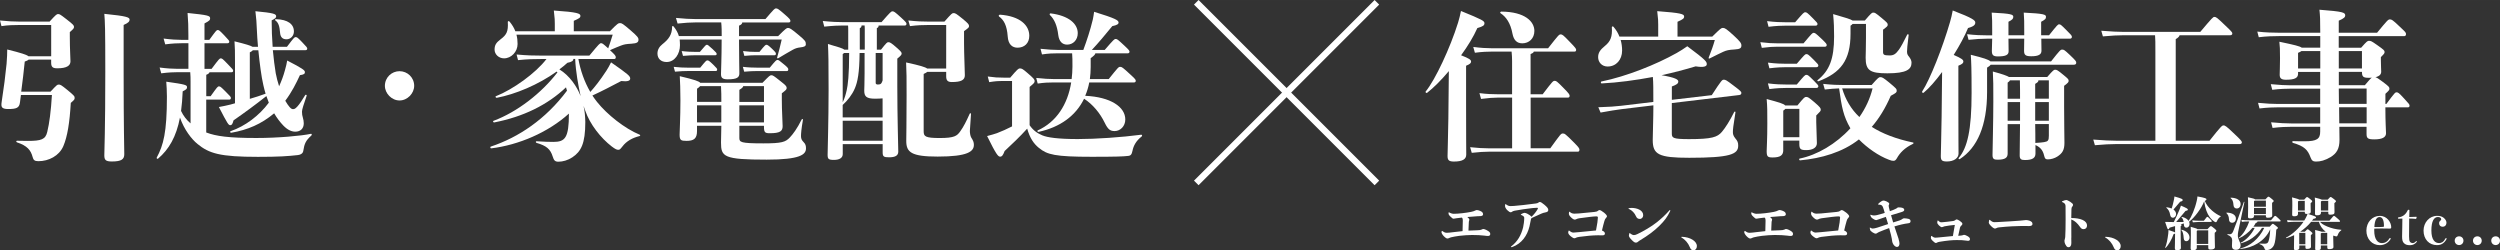 <?xml version="1.0" encoding="UTF-8"?>
<svg id="_レイヤー_1" data-name="レイヤー 1" xmlns="http://www.w3.org/2000/svg" width="272.22mm" height="27.25mm" viewBox="0 0 771.65 77.24">
  <rect x="0" y="0" width="771.65" height="77.24" fill="#333333" stroke="none"/>
  <defs>
    <style>
      .cls-1 {
        fill: none;
        stroke: #fff;
        stroke-miterlimit: 10;
        stroke-width: 2px;
      }

      .cls-2 {
        fill: #fff;
        stroke-width: 0px;
      }
    </style>
  </defs>
  <g>
    <path class="cls-2" d="M447.22,21.92c-2.33,2.78-4.72,5.17-6.71,6.71-.25.2-.65-.15-.45-.4,2.93-3.58,7.55-13.41,9.99-21.26.35-1.14.65-2.34.89-3.58,6.71,2.73,7.25,3.08,7.25,3.78,0,.65-.4.99-2.19,1.49-1.19,2.68-2.98,5.61-5.02,8.4,2.53.99,3.08,1.39,3.08,1.94,0,.45-.3.79-1.54,1.29v11.13c0,11.33.05,15.05.05,16.3,0,1.44-1.19,2.14-3.78,2.14-1.54,0-1.99-.4-1.99-1.69s.15-4.67.25-11.58l.15-14.66ZM476.18,29.07c3.03-3.97,3.18-4.12,3.68-4.12s.65.1,2.53,1.99c2.04,2.04,2.09,2.29,2.09,2.63s-.15.55-.5.55h-11.53v15.65h6.06c3.18-4.37,3.28-4.57,3.88-4.57.55,0,.7.05,3.43,2.78,1.59,1.59,1.69,1.89,1.69,2.24,0,.45-.2.6-.55.6h-27.47c-1.24,0-3.03.1-5.22.35l-.5-1.74c2.24.25,4.22.35,5.71.35h7.25v-15.65h-4.52c-1.14,0-2.78.1-5.07.4l-.5-1.79c2.33.3,4.12.35,5.56.35h4.52v-10.28c0-.99-.05-1.79-.15-2.88h-6.26c-1.14,0-2.78.05-5.07.35l-.5-1.79c2.34.3,4.12.4,5.56.4h17.54c3.28-4.17,3.38-4.27,3.88-4.27s.7.1,2.88,2.38c1.69,1.74,1.89,2.04,1.89,2.38s-.15.55-.5.55h-12.57c-.05.3-.35.5-.99.75v12.42h3.73ZM463.42,3.58c7.3.05,10.18,3.08,10.18,5.96,0,2.33-1.64,3.83-3.73,3.83-1.64,0-2.63-.94-3.03-2.98-.6-3.28-1.99-5.22-3.68-6.31-.25-.15-.05-.5.25-.5Z"/>
    <path class="cls-2" d="M500.23,12.33c.3,1.04.45,2.14.45,3.28,0,2.83-1.84,4.92-4.47,4.92-1.79,0-2.93-1.34-2.93-2.88,0-1.39.65-2.29,2.04-3.43,1.79-1.44,2.38-2.88,2.19-5.81,0-.3.35-.35.55-.1.75.89,1.39,1.89,1.79,2.98h11.97v-3.73c0-1.04,0-1.59-.3-4.12,7.35.55,8.3.89,8.3,1.64,0,.6-.25.84-2.04,1.64v4.57h10.73c2.58-2.53,2.78-2.68,3.28-2.68.6,0,1.09.3,3.33,2.34,1.99,1.84,2.38,2.38,2.38,3.08,0,.79-.35,1.14-2.14,1.24-1.69.1-2.43.25-3.43.7-.99.45-2.29,1.09-4.17,2.04-.25.15-.45.05-.35-.25.84-2.14,1.39-3.63,1.89-5.42h-29.06ZM510.32,31.46c0-3.97,0-5.91-.15-7.7-5.32.99-10.73,1.74-15.8,1.99-.3,0-.35-.55-.05-.6,7.75-1.59,16.84-5.22,23.2-8.79,1.09-.6,2.29-1.39,3.28-2.09,5.86,4.37,6.01,4.77,6.01,5.56,0,.6-.75,1.09-3.43.65-3.28.99-6.86,1.94-10.53,2.73,4.32.75,5.17,1.34,5.17,1.94,0,.65-.5.99-1.99,1.54v4.12l12.32-1.44c3.03-4.67,3.23-4.77,3.68-4.77.55,0,.75.05,3.08,1.84,2.19,1.64,2.38,1.89,2.38,2.24s-.2.6-.65.65l-20.82,2.48v9.39c0,1.39.35,1.74,5.32,1.74,7.05,0,8.74-.6,10.14-2.24,1.09-1.29,2.48-3.48,3.78-6.11.15-.25.45-.2.4.1-.7,4.27-.79,5.32-.79,6.06,0,.6.1,1.14.7,1.89.75.89.94,1.34.94,2.33,0,2.63-2.43,3.73-15.1,3.73-9.54,0-11.28-1.04-11.28-5.51,0-1.54.2-6.71.2-10.68l-9.89,1.19c-1.69.2-3.63.55-6.41,1.04l-.7-1.64c3.28-.1,5.32-.25,7.01-.45l9.99-1.19Z"/>
    <path class="cls-2" d="M543.36,13.02c2.48.3,3.73.35,5.17.35h8.15c2.68-3.18,2.73-3.23,3.13-3.23s.6.1,2.43,1.84c1.49,1.44,1.59,1.59,1.59,1.94,0,.3-.2.5-.55.5h-14.76c-1.19,0-2.33.05-4.72.35l-.45-1.74ZM550.42,46.31c0,1.54-.79,2.29-3.28,2.29-1.49,0-1.84-.25-1.84-1.94,0-.79.2-3.63.2-8.55,0-3.92,0-5.12-.2-7.55,3.83,1.04,5.27,1.44,5.71,1.99h3.78c2.09-2.53,2.24-2.63,2.68-2.63.55,0,.75.1,2.58,1.64,1.79,1.54,1.94,1.84,1.94,2.29s-.15.55-1.39,1.79v2.04c0,1.99.2,4.57.2,6.51,0,1.44-1.39,2.14-3.23,2.14-1.74,0-2.19-.25-2.19-1.89v-1.04h-4.97v2.93ZM545.45,6.52c2.48.3,4.22.35,5.76.35h2.88c2.58-2.98,2.68-3.08,3.13-3.08.4,0,.55.05,2.38,1.89,1.24,1.24,1.39,1.44,1.39,1.74,0,.25-.2.5-.55.5h-9.24c-1.29,0-2.93.05-5.32.35l-.45-1.74ZM545.7,19.33c2.48.3,4.22.35,5.76.35h3.13c2.48-2.88,2.58-2.98,2.98-2.98s.55.05,2.29,1.79c1.19,1.19,1.39,1.44,1.39,1.74,0,.25-.2.5-.55.5h-9.24c-1.29,0-2.93.05-5.32.35l-.45-1.74ZM545.7,25.74c2.48.3,4.22.35,5.76.35h3.13c2.43-2.88,2.53-2.98,2.98-2.98.4,0,.55.05,2.29,1.79,1.19,1.19,1.39,1.44,1.39,1.74,0,.25-.2.5-.55.5h-9.24c-1.29,0-2.93.05-5.32.35l-.45-1.74ZM555.39,42.34v-8.74h-4.32c-.15.15-.35.35-.65.55v8.2h4.97ZM577.69,26.24c2.09-2.38,2.29-2.43,2.68-2.43.55,0,.84.1,2.78,1.69,2.14,1.79,2.29,1.94,2.29,2.53,0,.5-.2.65-1.84,1.54-1.64,3.78-3.58,6.96-5.86,9.59,3.18,2.04,7.5,3.73,12.72,4.82.3.05.2.3-.05.45-2.53,1.19-4.02,2.78-4.92,4.42-.35.6-.65.79-1.04.79-.45,0-.65-.05-1.44-.35-3.18-1.19-6.66-3.63-9.24-6.26-5.02,3.97-11.63,5.86-18.13,6.46-.3.05-.45-.5-.15-.55,5.37-1.09,11.18-4.47,15.65-9.34-2.14-3.73-2.68-6.41-3.48-12.32-1.34.05-2.73.15-4.42.35l-.5-1.74c2.78.3,4.67.35,6.46.35h8.5ZM575.61,6.32c2.04-2.38,2.19-2.43,2.58-2.43.5,0,.6,0,2.58,1.64,1.79,1.49,1.89,1.64,1.89,2.09s-.15.55-1.44,1.54v6.81c0,.89.2,1.14,2.04,1.14,1.24,0,1.89-.45,2.83-1.74.75-1.04,1.49-2.48,2.58-4.67.15-.25.5-.15.45.15-.4,3.33-.5,4.27-.5,5.12,0,.7.25,1.09.55,1.44.6.75.84,1.34.84,1.94,0,2.04-1.49,3.28-7.45,3.28-5.37,0-6.71-.89-6.71-4.82,0-.7.1-3.08.1-6.16v-4.27h-4.12c-.15.2-.35.35-.65.55v2.48c0,8.25-3.08,12.07-9.84,14.66-.3.1-.55-.15-.3-.35,3.63-2.93,5.07-6.51,5.07-13.46,0-2.43-.05-4.27-.3-6.91,4.02,1.14,5.42,1.59,6.01,1.99h3.78ZM568.6,27.28c.99,3.38,2.73,6.41,5.32,8.84,1.89-2.68,3.28-5.66,4.07-8.84h-9.39Z"/>
    <path class="cls-2" d="M599.46,22.21c-1.94,2.63-3.97,4.97-5.71,6.41-.25.2-.6-.15-.45-.4,2.43-3.68,6.31-13.56,8.59-21.41.35-1.14.6-2.33.84-3.58,6.36,2.43,6.96,3.08,6.96,3.73,0,.7-.45,1.19-2.24,1.69-.99,2.43-2.58,5.37-4.42,8.3,2.48,1.09,2.98,1.49,2.98,2.04,0,.45-.3.79-1.54,1.29v11.13c0,11.48.05,14.76.05,16,0,1.39-1.44,2.43-3.58,2.43-1.59,0-1.89-.4-1.89-1.69s.15-4.72.25-12.12l.15-13.81ZM633.09,18.94c2.78-3.53,2.93-3.63,3.43-3.63s.65.05,2.29,1.59c1.99,1.89,2.04,2.04,2.04,2.48,0,.4-.25.6-.84.6h-25.59c-.15.25-.45.5-1.09.89v7.55c0,10.38-3.03,17.19-8.4,20.67-.25.15-.55-.1-.35-.35,2.68-3.13,3.97-8.65,3.97-19.97,0-7.75-.1-9.59-.25-11.87,3.97.99,5.51,1.49,6.06,2.04h18.73ZM614.91,9.45c0-2.68,0-3.63-.15-5.56,6.11.3,6.66.6,6.66,1.29,0,.6-.25.89-1.49,1.54v4.17h4.87v-1.09c0-3.03,0-3.97-.15-5.91,6.26.3,6.86.6,6.86,1.29,0,.6-.2.84-1.49,1.54v4.17h2.43c2.63-3.28,2.73-3.38,3.13-3.38s.55.1,2.19,1.74c1.54,1.54,1.74,1.74,1.74,2.14,0,.35-.25.55-.65.55h-8.79c0,1.74.05,3.23.05,3.73,0,1.14-.89,1.69-3.13,1.69-1.79,0-2.24-.4-2.24-1.69,0-.94.05-2.14.05-3.73h-4.87c.05,1.89.05,3.38.05,3.88,0,1.14-.89,1.59-3.33,1.59-1.39,0-1.84-.4-1.84-1.69,0-.94.05-1.89.1-3.78h-1.69c-1.59,0-3.28.1-5.61.35l-.45-1.74c2.58.3,4.42.35,6.06.35h1.69v-1.44ZM619.68,38.31v9.09c0,1.29-.79,1.89-3.13,1.89-1.09,0-1.54-.25-1.54-1.44,0-.84.25-10.73.25-16.54,0-5.07,0-6.66-.15-9.24,3.13.84,4.42,1.34,4.97,1.69h11.82c1.89-2.19,2.09-2.24,2.43-2.24.5,0,.7.05,2.68,1.69,1.44,1.19,1.49,1.29,1.49,1.74,0,.4-.1.55-1.39,1.54v6.51c0,4.77.1,9.59.1,11.08,0,2.19-.6,3.23-2.24,4.27-.79.5-1.89.84-2.88.84-.75,0-.94-.3-1.14-1.14-.4-1.74-1.24-2.63-2.68-3.28v2.63c0,1.29-.84,1.99-3.23,1.99-1.19,0-1.64-.25-1.64-1.44,0-.55.05-5.32.1-9.64h-3.83ZM623.51,30.46c0-1.89,0-3.78-.05-5.66h-3.08c-.1.25-.3.4-.7.7v4.97h3.83ZM619.68,31.51v5.76h3.83v-5.76h-3.83ZM632.4,30.46v-5.66h-3.23c0,.4-.1.55-.99,1.09v4.57h4.22ZM628.18,37.27h4.22v-5.76h-4.22v5.76ZM628.18,38.31c.05,1.94.05,3.88.05,5.81,1.34-.05,2.29-.2,2.68-.25,1.24-.2,1.49-.5,1.49-1.99v-3.58h-4.22Z"/>
    <path class="cls-2" d="M672.75,10.89c-.1.4-.5.79-1.19,1.19v31.35h10.43c3.63-4.57,3.88-4.72,4.32-4.72.5,0,.84.2,3.48,2.73,1.74,1.64,2.19,2.14,2.19,2.48s-.25.55-.65.55h-38.21c-1.74,0-3.68.1-6.51.35l-.5-1.74c3.28.25,5.27.35,7,.35h12.17v-27.23c0-2.93,0-4.17-.1-5.32h-9.74c-1.74,0-3.53.1-6.36.35l-.5-1.74c3.28.25,5.12.35,6.86.35h23.7c3.73-4.42,3.93-4.62,4.37-4.62.5,0,.75.15,3.43,2.73,1.84,1.74,2.09,2.04,2.09,2.38s-.25.55-.65.55h-15.65Z"/>
    <path class="cls-2" d="M709.32,22.17v.6c0,1.29-1.04,1.84-3.73,1.84-1.44,0-1.94-.45-1.94-1.54,0-.84.1-2.58.1-5.02,0-2.93-.05-3.73-.2-5.17,4.72.99,6.36,1.39,6.91,1.84h5.71v-3.58h-12.77c-1.59,0-3.83.05-6.21.35l-.45-1.74c2.68.3,5.02.35,6.66.35h12.77c0-4.07-.05-5.12-.25-7.1,7.4.55,7.95.89,7.95,1.74,0,.55-.35.94-1.99,1.64v3.73h11.82c3.28-3.97,3.43-4.12,3.97-4.12.5,0,.75.05,2.93,2.14,1.84,1.74,2.04,1.89,2.04,2.38,0,.4-.2.65-.55.65h-20.22v3.58h6.91c1.79-2.04,1.99-2.14,2.43-2.14.6,0,.79.1,2.43,1.24,2.19,1.54,2.38,1.74,2.38,2.19s-.1.55-1.14,1.59v.84c0,1.34.1,3.23.1,3.68,0,.79-.5,1.39-1.79,1.69.45.1.94.45,2.29,1.44,1.84,1.39,2.04,1.59,2.04,2.09,0,.4-.1.55-1.24,1.59v3.13h.3c2.58-3.48,2.73-3.58,3.13-3.58.45,0,.65.05,2.33,1.89,1.54,1.69,1.69,1.84,1.69,2.19,0,.45-.2.55-.55.55h-6.91c0,4.72.2,7.25.2,8,0,1.29-1.24,1.89-3.63,1.89-1.99,0-2.38-.35-2.38-1.69v-2.19h-8.4c0,2.04.05,3.43.05,4.02,0,2.78-.89,4.17-2.73,5.32-1.79,1.04-3.08,1.39-4.57,1.39-.89,0-1.29-.35-1.64-1.29-.84-2.33-1.94-3.48-5.42-4.47-.3-.1-.3-.55,0-.55,1.29.05,2.68.05,3.58.05,3.83,0,4.82-.75,4.82-2.98v-1.49h-8.99c-1.19,0-3.33.05-5.71.35l-.45-1.74c2.43.25,4.67.35,6.16.35h8.99v-4.97h-13.02c-1.19,0-3.33.05-5.71.35l-.45-1.74c2.43.25,4.67.35,6.16.35h13.02v-4.72h-9.09c-1.19,0-3.33.05-5.71.35l-.45-1.74c2.43.25,4.67.35,6.16.35h9.09v-4.12h-6.86ZM716.17,15.76h-5.81c-.2.15-.55.35-1.04.55v4.82h6.86v-5.37ZM729.04,21.12v-5.37h-7.15v5.37h7.15ZM721.89,26.29h8.05c1.19-1.44,1.74-2.04,2.14-2.33-.35.05-.7.05-1.04.05-1.54,0-1.99-.35-1.99-1.69v-.15h-7.15v4.12ZM721.89,27.33c0,1.59.05,3.13.05,4.72h8.54v-4.72h-8.59ZM721.99,33.1c0,1.64.05,3.33.05,4.97h8.45v-4.97h-8.5Z"/>
  </g>
  <g>
    <path class="cls-2" d="M6.46,29.32c-.1.75-.2,1.54-.3,2.29-.2,1.69-1.09,2.04-3.63,2.04-1.64,0-2.09-.45-2.09-1.29,0-.25,0-.45.1-1.09.65-4.12,1.14-8.05,1.49-11.58.15-1.89.2-3.23.2-4.42,4.42,1.09,6.01,1.64,6.56,2.09h7.01V7.71H6.16c-1.84,0-3.83.05-5.71.35l-.45-1.74c2.29.25,4.37.35,6.16.35h9.14c2.04-2.24,2.24-2.33,2.63-2.33.45,0,.6.05,2.58,1.59,2.19,1.69,2.33,1.94,2.33,2.38s-.2.65-1.29,1.59v1.39c0,3.88.2,6.61.2,7.65,0,1.34-1.19,2.14-4.07,2.14-1.39,0-1.89-.4-1.89-1.74v-.94h-6.96c-.25.25-.65.4-1.19.6-.3,2.88-.65,6.11-1.09,9.29h9.04c1.94-2.09,2.09-2.19,2.53-2.19.5,0,.7.05,2.83,1.79,2.04,1.69,2.09,1.84,2.09,2.33,0,.45-.05.55-1.19,1.54-.35,6.11-1.04,10.38-2.29,13.32-1.29,3.03-4.52,4.67-7.7,4.67-1.19,0-1.54-.35-1.79-1.29-.55-2.09-1.64-3.48-4.82-4.52-.3-.1-.3-.5,0-.5,1.49.05,1.94.05,3.38.05,4.12,0,5.42-.45,5.96-2.78.65-2.63,1.14-6.41,1.44-11.38H6.46ZM38.16,22.36c0,16.79.2,23.95.2,25.24,0,1.54-.84,2.24-3.83,2.24-1.89,0-2.33-.45-2.33-1.89s.3-7.6.3-25.79c0-13.76-.1-15.4-.3-17.89,7.05.7,7.8,1.09,7.8,1.79,0,.55-.35.99-1.84,1.64v14.66Z"/>
    <path class="cls-2" d="M63.7,40.9c2.98,1.14,6.91,1.69,15.4,1.69,6.71,0,13.91-.65,16.89-1.29.3-.05.3.35.1.55-1.69,1.49-2.14,2.48-2.48,4.72-.1.7-.7,1.19-1.64,1.29-3.13.35-5.86.55-12.37.55-11.72,0-15.05-1.04-18.63-3.97-1.84-1.49-4.12-4.42-5.42-8.15-1.14,5.96-3.43,9.84-6.76,12.67-.25.2-.55-.1-.4-.35,2.04-3.78,3.13-7.7,3.13-18.78,0-1.69-.1-3.38-.2-4.62,6.01.84,6.41,1.04,6.41,1.69,0,.5-.15.7-1.34,1.29-.1,2.24-.25,4.22-.5,6.06.7,1.49,1.69,2.78,2.93,3.83v-12.87c0-.94,0-1.94-.1-2.93h-3.88c-1.14,0-2.78.05-5.07.35l-.5-1.79c2.33.3,4.12.4,5.56.4h3.33v-7.9h-2.09c-1.14,0-2.78.05-5.07.35l-.5-1.79c2.33.3,4.12.4,5.56.4h2.09v-1.39c0-2.88-.05-4.22-.25-6.91,6.31.65,6.96.84,6.96,1.64,0,.55-.2.79-1.74,1.59v5.07h1.49c2.14-2.93,2.24-3.03,2.58-3.03.4,0,.5.05,1.99,1.59,1.49,1.59,1.59,1.69,1.59,2.04,0,.25-.2.45-.55.45h-7.1v7.9h2.19c2.38-3.18,2.48-3.23,2.83-3.23.4,0,.5.05,2.09,1.69,1.64,1.69,1.74,1.79,1.74,2.14,0,.3-.2.45-.55.45h-6.76c-.05.3-.4.55-.99.79v6.61h1.34c2.14-2.98,2.19-3.03,2.58-3.03s.45,0,2.04,1.59c1.49,1.49,1.64,1.64,1.64,1.99s-.2.5-.55.5h-7.06v10.18ZM84.22,15.51c.25,2.63.55,5.07.89,7.1.25,1.29.6,2.68,1.04,4.02.75-1.69,1.29-3.08,1.79-4.92.4-1.39.55-2.14.7-3.03,4.92,2.53,5.47,3.03,5.47,3.58,0,.5-.25.75-1.54.94-1.19,2.58-2.48,5.17-4.52,7.9,1.09,1.84,1.79,2.58,2.33,2.58.4,0,.65,0,1.39-.79.7-.75,1.49-1.99,2.43-3.53.15-.25.55-.1.45.2-.89,2.63-1.44,4.17-1.44,4.92,0,.79.1,1.24.25,1.74.2.65.3,1.29.3,1.84,0,1.64-1.04,2.58-2.63,2.58-1.14,0-2.38-.55-3.68-1.89-1.04-1.09-1.99-2.34-2.83-3.78-3.97,3.33-8.15,5.12-13.27,6.01-.3.05-.45-.4-.15-.5,4.47-1.54,8.79-4.77,11.77-8.79-.25-.7-.5-1.34-.75-2.04-3.38,2.68-6.71,5.12-10.14,7.5-.3,1.14-.55,1.49-.99,1.49-.55,0-.79-.3-3.53-5.61,1.14-.2,2.53-.5,3.53-.75l1.44-.4v-13.12c0-2.68,0-3.88-.15-6.01,3.58.89,5.02,1.34,5.56,1.69h1.69c-.15-1.89-.3-3.68-.35-5.27-.1-2.33-.15-3.23-.45-5.71,5.76.55,6.41.84,6.41,1.59,0,.4-.3.7-1.39,1.24,0,2.63.1,5.46.3,8.15h4.42c2.19-2.88,2.29-2.98,2.68-2.98s.5,0,1.94,1.49c1.54,1.59,1.64,1.74,1.64,2.09,0,.3-.25.45-.55.45h-10.09ZM77.11,30.51c1.64-.5,3.28-.99,4.87-1.59-.25-.84-.5-1.74-.7-2.68-.6-2.53-1.14-6.71-1.54-10.73h-1.69c-.15.2-.45.4-.94.65v14.36ZM85.21,5.92c3.63.1,5.51,1.54,5.51,3.78,0,1.39-1.04,2.43-2.29,2.43s-1.89-.7-1.99-2.09c-.15-1.84-.45-3.03-1.44-3.73-.25-.15-.1-.4.2-.4Z"/>
    <path class="cls-2" d="M123.32,31.01c-2.43,0-4.52-2.19-4.52-4.52,0-2.58,2.09-4.52,4.52-4.52s4.52,1.94,4.52,4.52c0,2.33-2.09,4.52-4.52,4.52Z"/>
    <path class="cls-2" d="M178.52,18.19c.65,3.58,1.84,7.01,3.68,10.19,1.39-1.54,2.88-3.38,4.97-6.56.5-.75.94-1.59,1.44-2.58,5.27,3.68,5.91,4.22,5.91,5.02,0,.65-.75.99-2.78.75-3.13,1.64-5.86,3.08-8.89,4.47.45.7.94,1.34,1.44,1.99,3.13,3.92,8.55,8.2,13.12,10.09.3.1.25.4-.05.45-2.04.5-3.97,1.49-5.27,3.23-.7.89-.84.99-1.24.99-.5,0-.84-.15-1.99-.99-3.43-2.63-6.76-6.86-8.2-11.03l-.55-1.54c.4,1.69.5,3.23.55,4.97,0,6.76-1.34,9.14-4.02,10.93-1.34.89-2.93,1.34-4.27,1.34-1.04,0-1.39-.35-1.79-1.64-.7-2.24-1.89-3.28-4.97-4.17-.3-.1-.3-.5,0-.5,2.14.15,4.02.2,5.17.2,3.63,0,4.82-1.19,4.82-8.74-6.46,5.86-15.55,9.69-23.95,10.73-.3.05-.45-.45-.15-.55,8.55-2.83,16.94-8.45,23.5-17.24l-.3-1.04c-5.71,5.42-13.17,9.09-22.16,10.83-.3.05-.5-.4-.2-.5,7.3-2.73,14.76-8.5,19.72-14.95l-.25-.25c-5.66,4.07-12.72,7-18.48,8.1-.3.05-.55-.4-.25-.5,5.27-2.09,12.27-7.11,15.6-11.48h-1.19c-2.53,0-4.72.05-7.6.35l-.45-1.74c3.13.3,5.42.35,8.05.35h14.41c3.13-3.78,3.23-3.83,3.63-3.83.35,0,.5.05,2.19,1.59.5-1.39.94-2.78,1.39-4.22h-29.71c.25.89.35,1.84.35,2.88,0,2.38-1.94,4.42-4.17,4.42-1.69,0-2.93-1.29-2.93-2.68s.45-2.14,1.89-3.23c1.79-1.34,2.38-2.38,2.19-5.32,0-.3.35-.35.55-.1.79.94,1.39,1.94,1.79,2.98h12.17v-2.29c0-1.04,0-1.59-.3-4.12,7.45.5,8.2.94,8.2,1.64,0,.55-.25.75-2.04,1.54v3.23h11.13c2.38-2.43,2.63-2.53,3.13-2.53.55,0,.84.15,3.28,2.24,2.19,1.89,2.43,2.29,2.43,2.88,0,.75-.4,1.14-2.19,1.24-1.69.1-2.24.2-3.28.6-.79.3-1.99.79-3.33,1.39,1.59,1.49,1.79,1.74,1.79,2.19,0,.35-.15.55-.55.55h-10.98ZM176.98,18.19c0,.55-.45.94-1.84,1.19-.79.7-1.59,1.39-2.48,2.04,3.13,1.89,5.42,5.27,6.56,8.25-.75-3.38-1.49-7.4-1.69-11.48h-.55Z"/>
    <path class="cls-2" d="M209.78,12.18c.05.55.1,1.09.1,1.74,0,2.73-1.64,5.22-4.12,5.22-1.74,0-2.83-1.04-2.83-2.63,0-1.14.55-2.09,1.54-2.88,1.84-1.44,2.98-2.88,2.98-5.37,0-.3.3-.3.5-.05.79.99,1.29,1.89,1.59,2.93h13.22c0-1.39,0-2.83-.15-4.22h-8.05c-1.39,0-3.08.1-5.42.35l-.5-1.74c2.58.25,4.37.35,5.91.35h21.71c2.73-3.18,2.83-3.28,3.28-3.28.4,0,.6.05,2.43,1.64,1.94,1.64,1.99,1.89,1.99,2.24,0,.3-.2.45-.55.45h-14.31c0,.4-.3.7-.99.99v3.23h12.07c2.33-2.33,2.63-2.53,3.03-2.53.5,0,.89.15,3.43,2.29,1.89,1.59,2.09,1.89,2.09,2.73,0,.6-.4.84-1.74.99-.79.1-1.44.25-2.33.75-1.39.79-2.88,1.64-4.42,2.58-.25.15-.45,0-.35-.3.5-1.69.89-3.33,1.39-5.46h-13.17v.65c0,4.62.1,8.99.1,9.79,0,1.24-.7,1.84-3.58,1.84-1.69,0-2.09-.5-2.09-1.64,0-.79.2-4.97.2-10.63h-12.97ZM207.94,20.63c1.64.2,3.18.25,4.32.25h3.88c1.74-2.14,1.89-2.24,2.19-2.24.35,0,.55.1,1.74,1.24,1.14,1.14,1.29,1.29,1.29,1.59s-.15.45-.45.45h-8.65c-.89,0-2.33.05-3.92.2l-.4-1.49ZM215.14,38.81v1.64c0,2.33-.99,3.03-3.23,3.03-1.74,0-2.14-.2-2.14-1.94,0-1.34.25-5.07.25-10.53,0-3.23-.1-5.91-.2-7.5,4.62,1.09,5.96,1.59,6.31,2.04h19.23c2.14-2.19,2.29-2.33,2.73-2.33s.65.1,2.83,1.84c1.79,1.39,1.89,1.64,1.89,2.09s-.15.6-1.49,1.64v1.99c0,3.53.25,6.91.25,8.15,0,1.54-.75,2.19-3.97,2.19-1.44,0-1.79-.25-1.79-1.94v-.35h-7.6v3.73c0,1.34.35,1.69,7.4,1.69,5.71,0,6.86-.4,8.2-1.84.99-1.04,2.24-2.73,3.63-5.52.15-.25.45-.2.4.1-.5,2.83-.6,4.27-.6,5.02,0,.84.25,1.29.84,1.89.55.55.7,1.09.7,1.89,0,1.94-1.89,3.48-12.12,3.48-13.31,0-14.11-.89-14.11-5.27,0-.55.05-2.04.1-5.17h-7.5ZM210.42,15.76c1.59.2,3.13.25,4.27.25h1.34c1.74-2.09,1.89-2.19,2.14-2.19s.4.05,1.79,1.34c1.09,1.04,1.24,1.19,1.24,1.49s-.15.4-.45.4h-6.06c-.84,0-2.33.05-3.88.2l-.4-1.49ZM222.65,31.46c0-1.64,0-3.23-.1-4.87h-6.46c-.2.25-.5.5-.94.79v4.07h7.5ZM215.14,32.5v5.27h7.5v-5.27h-7.5ZM235.81,31.46v-4.87h-6.41c-.05.25-.2.55-1.19,1.14v3.73h7.6ZM228.21,37.77h7.6v-5.27h-7.6v5.27ZM229.3,20.63c1.64.2,3.23.25,4.42.25h3.88c1.89-2.29,2.04-2.38,2.38-2.38s.55.15,2.09,1.44c1.19.99,1.24,1.19,1.24,1.49,0,.35-.15.5-.45.5h-9.14c-.99,0-2.48.05-4.02.2l-.4-1.49ZM229.35,15.76c1.59.2,2.68.25,3.78.25h1.29c1.74-2.14,1.89-2.19,2.14-2.19s.5.05,1.69,1.19c1.19,1.14,1.24,1.29,1.24,1.59s-.15.45-.45.45h-5.91c-.84,0-1.84.05-3.38.2l-.4-1.49Z"/>
    <path class="cls-2" d="M271.94,15.31c1.69-2.14,1.89-2.29,2.24-2.29.5,0,.79.1,2.88,1.94,1.14,1.04,1.24,1.24,1.24,1.59s-.25.65-1.34,1.54v8.35c0,9.64.3,18.98.3,20.37,0,1.24-.99,1.74-2.83,1.74-1.59,0-1.99-.2-1.99-1.49v-2.58h-12.32v3.08c0,1.19-1.04,1.79-2.73,1.79s-1.94-.3-1.94-1.59c0-1.44.3-10.43.3-19.97,0-8.94-.05-11.18-.2-14.21,3.28.94,4.57,1.34,5.07,1.74h1.19v-6.01c0-.45,0-.94-.05-1.44h-1.54c-1.29,0-2.93.05-5.81.35l-.45-1.74c2.98.3,4.72.35,6.26.35h11.87c2.83-3.23,2.98-3.33,3.38-3.33.45,0,.65.1,2.73,1.99,1.44,1.34,1.59,1.54,1.59,1.89,0,.3-.2.5-.55.5h-8.05c0,.4-.15.65-.55.79v6.66h1.29ZM272.43,30.36c-.6.05-1.34.1-2.29.1-2.68,0-3.38-.65-3.38-2.48,0-.65.1-2.14.1-5.32v-6.31h-1.54c-.05,6.11-.6,8.94-1.49,10.98-.79,1.89-2.29,3.78-3.73,5.07v3.83h12.32v-5.86ZM260.56,16.35l-.45.35v14.86c.6-1.19.94-2.43,1.24-3.73.35-1.64.75-4.52.75-11.48h-1.54ZM260.11,43.43h12.32v-6.16h-12.32v6.16ZM266.92,9.25c0-.4,0-.89-.05-1.39h-.94c0,.4-.15.65-.55.84v6.61h1.54v-6.06ZM272.43,16.35h-2.14v9.24c0,.3.2.5.7.5.94,0,1.14-.35,1.44-1.29v-8.45ZM286.24,22.17c-.25.2-.6.4-1.14.65v17.69c0,1.59.45,2.09,4.97,2.09s5.32-.65,6.31-2.04c1.04-1.44,1.89-3.13,2.93-5.46.1-.25.4-.2.4.1-.3,4.07-.35,4.92-.35,5.22,0,.5.1,1.54.45,2.09.55.84.79,1.39.79,2.19,0,2.04-1.84,3.63-11.18,3.63-8.15,0-9.69-1.34-9.69-4.82,0-1.64.1-5.66.1-14.06,0-5.32,0-7.3-.15-10.18,4.32.94,5.96,1.44,6.51,1.89h5.86V7.71h-5.32c-1.74,0-3.53.05-5.86.35l-.5-1.74c2.78.3,4.62.35,6.36.35h4.77c2.24-2.53,2.38-2.63,2.83-2.63.55,0,.79.15,2.83,1.79,1.69,1.39,1.94,1.74,1.94,2.19s-.1.55-1.54,1.59v3.73c0,3.28.25,8.64.25,9.89,0,1.49-1.19,2.09-4.02,2.09-1.34,0-1.74-.55-1.74-1.79v-1.34h-5.81Z"/>
    <path class="cls-2" d="M311.83,23.95c2.24-2.63,2.53-2.83,2.98-2.83.5,0,.75.05,2.19,1.29,2.09,1.79,2.34,2.09,2.34,2.63,0,.45-.1.6-1.54,1.79v11.82c1.14,1.64,2.38,2.48,3.93,3.13,1.54.65,4.82,1.14,10.93,1.14,5.61,0,13.56-.55,19.57-1.34.3-.05.4.35.15.55-1.79,1.39-2.53,2.93-2.83,4.42-.25,1.14-.5,1.54-1.54,1.59-1.29.15-3.53.25-11.03.25-11.33,0-13.76-.65-16.3-2.73-1.59-1.29-2.78-2.98-3.63-5.96-2.33,2.58-4.72,4.82-6.96,6.91-.5,1.34-.84,1.74-1.39,1.74-.6,0-1.19-.6-4.02-6.36,1.34-.35,2.34-.65,3.03-.89,1.54-.6,3.03-1.24,4.67-2.09v-14.01h-2.63c-1.79,0-2.53.05-4.42.35l-.45-1.74c2.24.3,3.08.35,4.87.35h2.09ZM308.66,4.53c6.26.45,9.04,3.33,9.04,6.51,0,2.33-1.54,3.68-3.63,3.68-1.64,0-2.88-1.04-3.03-3.48-.25-3.43-1.19-5.07-2.68-6.16-.25-.2,0-.55.3-.55ZM326.64,16.45c-1.59,0-3.03.05-5.02.35l-.45-1.74c2.24.25,4.07.35,5.46.35h7.75c1.09-2.93,2.14-6.11,2.93-9.39.15-.65.3-1.64.4-2.38,6.76,2.09,7.55,2.63,7.55,3.33,0,.45-.45.79-1.94,1.09-2.19,2.68-4.27,5.17-6.31,7.35h3.97c2.83-3.28,2.98-3.38,3.38-3.38.45,0,.6.1,2.68,2.04,1.49,1.39,1.59,1.59,1.59,1.89s-.2.5-.55.5h-9.99c-.05.35-.35.7-1.44,1.49v2.73c0,1.29-.1,2.53-.25,3.73h5.81c2.88-3.58,3.03-3.78,3.53-3.78.55,0,.75.15,3.23,2.43,1.54,1.39,1.59,1.59,1.59,1.89s-.2.5-.55.5h-13.81c-.25,1.44-.7,2.83-1.24,4.12,7.85.35,12.37,3.43,12.37,7.3,0,2.09-1.54,3.58-3.28,3.58-1.29,0-2.04-.4-3.08-2.58-1.44-2.98-3.73-5.71-6.36-7.4-2.53,5.22-7.35,8.79-14.06,10.23-.3.05-.5-.35-.25-.45,5.71-2.58,9.24-7.95,10.33-14.81h-5.32c-1.59,0-3.03.05-5.02.35l-.45-1.74c2.24.25,4.07.35,5.46.35h5.47c.15-1.24.25-2.53.25-3.88,0-1.79,0-2.93-.1-4.07h-4.32ZM324.31,4.13c5.61.7,8.35,3.23,8.35,6.11,0,2.09-1.44,3.53-3.28,3.53-1.49,0-2.48-.99-2.73-2.93-.35-2.93-1.19-4.87-2.58-6.21-.2-.2-.05-.55.25-.5Z"/>
  </g>
  <line class="cls-1" x1="369.24" y1="56.46" x2="424.99" y2=".71"/>
  <line class="cls-1" x1="369.24" y1=".71" x2="424.99" y2="56.46"/>
  <g>
    <path class="cls-2" d="M451.51,68.27c0-.7-.07-.92-.3-1.11-.72.07-1.34.16-1.71.21-.21.04-.41.07-.53.09-.14.02-.25.04-.32.04-.23,0-.42-.12-.92-.62-.44-.39-.63-.72-.63-.99,0-.11,0-.16.02-.25.02-.09.05-.12.09-.12s.07.02.12.05c.41.25.97.42,1.37.42.65,0,1.67-.07,2.64-.18.79-.09,2.1-.28,2.71-.41.6-.12.99-.26,1.22-.39.19-.09.41-.18.53-.18.26,0,.58.07,1.04.26.67.28.92.56.92,1.09,0,.37-.46.53-.93.53-.16,0-.46,0-.69.02-.95.05-1.94.14-3.24.25.46.37.62.62.62.83,0,.12-.04.23-.07.33-.07.16-.07.26-.09.48-.04.74-.07,1.57-.11,2.56.78-.04,1.99-.09,2.75-.11.65-.02,1.04-.07,1.37-.23.21-.11.3-.16.46-.16.19,0,.58.12.86.26,1.04.53,1.29.81,1.29,1.29,0,.44-.32.6-.69.6-.26,0-.56-.02-1.15-.11-.93-.12-2.24-.19-3.79-.19-1.25,0-2.61.12-3.93.26-.86.11-2.11.33-2.57.46-.14.04-.37.11-.49.18-.19.11-.39.19-.6.19-.18,0-.56-.12-1.18-.79-.39-.42-.65-.92-.65-1.11,0-.11.02-.23.05-.33.04-.09.09-.12.12-.12s.11.04.16.07c.48.35.78.51,1.32.51.44,0,1.22-.09,1.89-.18,1.16-.14,2.01-.25,2.96-.33.05-1.41.07-2.36.07-3.08Z"/>
    <path class="cls-2" d="M472.58,67.5c-.14.74-.3,1.6-.49,2.38-.72,2.91-2.4,5.29-5.32,6.36-.11.04-.25.05-.3.05-.04,0-.11-.05-.11-.11,0-.04.05-.11.16-.19,1.83-1.41,2.98-3.33,3.6-5.8.18-.71.35-2.06.35-2.96,0-.35-.3-.63-.95-.88-.09-.04-.12-.07-.12-.11s.05-.09.12-.14c.32-.23.83-.41,1.04-.41.23,0,.63.14.95.32.63.35.97.6,1.22.9.86-.85,1.37-1.5,1.85-2.31.09-.14.11-.26.11-.33,0-.11-.09-.14-.3-.14-.32,0-.74.02-1.36.09-1.69.18-4.25.56-5.5.81-.49.11-.6.18-.83.33-.11.07-.21.16-.42.16-.26,0-.63-.25-1.11-.71-.37-.41-.63-.86-.63-1.22,0-.18.02-.32.04-.48.02-.09.04-.14.07-.14s.11.05.16.09c.35.25.83.55,1.32.55.33,0,.85-.02,1.18-.05,1.48-.12,3.93-.37,6.77-.76.37-.05.58-.12.81-.3.14-.11.28-.16.39-.16.28,0,.69.25,1.41.85.95.81,1.2,1.18,1.2,1.62s-.28.63-.86.74c-.49.09-.86.19-1.29.39-.83.39-1.96.92-2.94,1.34-.07.11-.12.16-.19.21Z"/>
    <path class="cls-2" d="M495.37,72.06c0,.39-.23.58-.76.58-.41,0-1.02-.02-1.37-.02-1.53,0-3.82.21-5.78.49-.6.09-.9.19-1.11.32-.12.07-.26.11-.42.11-.18,0-.46-.09-1.2-.69-.53-.44-.69-.85-.69-1.04,0-.16.04-.35.11-.53.04-.07.07-.12.12-.12.04,0,.09.04.14.07.48.39.86.56,1.23.56.26,0,1.15-.09,1.73-.14,1.83-.18,3.45-.33,5.25-.51.39-1.87.58-3.45.58-3.96,0-.32-.11-.39-.55-.39-.76,0-2.91.26-5.18.58-.46.07-.74.18-.97.3-.16.09-.32.11-.46.11-.26,0-.67-.21-1.23-.79-.44-.44-.56-.79-.56-1.02,0-.16.02-.41.07-.55.02-.05.05-.09.09-.09s.09.04.12.07c.32.3.74.55,1.41.55.41,0,.83-.02,1.43-.07,1.87-.16,3.31-.3,4.74-.46.62-.07.85-.14,1.13-.37.16-.12.33-.21.46-.21.23,0,.69.23,1.38.78.69.55.92.95.92,1.11,0,.18-.02.26-.25.49-.28.28-.41.55-.53.97-.25.78-.53,2.01-.76,2.96.6.21.92.6.92.92Z"/>
    <path class="cls-2" d="M506.13,67.57c-.48,0-.9-.18-1.18-.85-.42-.99-1.25-1.82-2.08-2.18-.18-.09-.23-.14-.23-.19s.05-.09.14-.11c.16-.04.49-.07.78-.07,1.71,0,3.63.69,3.63,2.26,0,.65-.46,1.15-1.06,1.15ZM515.42,64.83c.05,0,.14.05.14.12,0,.05-.02.11-.05.19-.88,1.85-1.69,2.93-3.28,4.51-1.66,1.64-3.61,3.08-5.97,4.49-.26.16-.49.3-.65.46-.25.23-.41.28-.69.28-.32,0-.58-.12-1.25-.79-.56-.56-.9-1.04-.9-1.36,0-.18.04-.42.11-.65.02-.09.05-.14.11-.14s.11.04.18.09c.53.41.88.53,1.16.53.3,0,.69-.12,1.08-.32,1.85-.88,4.32-2.31,5.94-3.61,1.55-1.23,2.66-2.27,3.97-3.74.04-.04.09-.07.12-.07Z"/>
    <path class="cls-2" d="M522.74,77.24c-.65,0-.9-.3-1.16-.95-.48-1.2-1.43-2.36-2.56-2.96-.05-.04-.07-.07-.07-.12,0-.09.05-.12.19-.12,2.52.07,4.62,1.34,4.62,2.87,0,.78-.48,1.29-1.02,1.29Z"/>
    <path class="cls-2" d="M544.96,68.27c0-.7-.07-.92-.3-1.11-.72.07-1.34.16-1.71.21-.21.04-.41.07-.53.09-.14.02-.25.04-.32.04-.23,0-.42-.12-.92-.62-.44-.39-.63-.72-.63-.99,0-.11,0-.16.02-.25.02-.09.05-.12.09-.12s.07.02.12.05c.41.25.97.42,1.37.42.65,0,1.67-.07,2.64-.18.79-.09,2.1-.28,2.71-.41.6-.12.99-.26,1.22-.39.19-.09.41-.18.53-.18.26,0,.58.07,1.04.26.67.28.92.56.92,1.09,0,.37-.46.53-.93.53-.16,0-.46,0-.69.02-.95.05-1.94.14-3.24.25.46.37.62.62.62.83,0,.12-.04.23-.07.33-.07.16-.07.26-.09.48-.04.74-.07,1.57-.11,2.56.78-.04,1.99-.09,2.75-.11.65-.02,1.04-.07,1.37-.23.21-.11.3-.16.46-.16.19,0,.58.12.86.26,1.04.53,1.29.81,1.29,1.29,0,.44-.32.6-.69.6-.26,0-.56-.02-1.15-.11-.93-.12-2.24-.19-3.79-.19-1.25,0-2.61.12-3.93.26-.86.11-2.11.33-2.57.46-.14.04-.37.11-.49.18-.19.11-.39.19-.6.19-.18,0-.56-.12-1.18-.79-.39-.42-.65-.92-.65-1.11,0-.11.02-.23.05-.33.04-.09.09-.12.12-.12s.11.04.16.07c.48.35.78.51,1.32.51.44,0,1.22-.09,1.89-.18,1.16-.14,2.01-.25,2.96-.33.05-1.41.07-2.36.07-3.08Z"/>
    <path class="cls-2" d="M570.13,72.06c0,.39-.23.58-.76.58-.41,0-1.02-.02-1.37-.02-1.53,0-3.82.21-5.78.49-.6.09-.9.19-1.11.32-.12.07-.26.11-.42.11-.18,0-.46-.09-1.2-.69-.53-.44-.69-.85-.69-1.04,0-.16.04-.35.11-.53.04-.07.07-.12.12-.12.04,0,.09.04.14.07.48.39.86.56,1.23.56.26,0,1.15-.09,1.73-.14,1.83-.18,3.45-.33,5.25-.51.39-1.87.58-3.45.58-3.96,0-.32-.11-.39-.55-.39-.76,0-2.91.26-5.18.58-.46.07-.74.18-.97.3-.16.09-.32.11-.46.11-.26,0-.67-.21-1.23-.79-.44-.44-.56-.79-.56-1.02,0-.16.02-.41.07-.55.02-.05.05-.09.09-.09s.09.04.12.07c.32.3.74.55,1.41.55.41,0,.83-.02,1.43-.07,1.87-.16,3.31-.3,4.74-.46.62-.07.85-.14,1.13-.37.16-.12.33-.21.46-.21.23,0,.69.23,1.38.78.69.55.92.95.92,1.11,0,.18-.02.26-.25.49-.28.28-.41.55-.53.97-.25.78-.53,2.01-.76,2.96.6.21.92.6.92.92Z"/>
    <path class="cls-2" d="M586.03,73.86c.14.42.26.99.26,1.27,0,.72-.3,1.09-.78,1.09-.35,0-.78-.3-1.09-.76-.19-.32-.35-.67-.37-.92-.04-.48-.16-1.11-.39-2.08-.16-.69-.35-1.36-.56-2.06-1,.35-1.99.74-3.05,1.18-.32.14-.51.26-.74.42-.09.05-.23.12-.42.12-.14,0-.46-.11-.97-.44-.49-.33-.63-.53-.69-.74-.05-.18-.11-.46-.11-.6,0-.05.02-.11.05-.11s.11.04.16.07c.21.14.48.25.69.25.33,0,.93-.14,1.45-.3.78-.23,1.81-.58,3.31-1.09-.25-.81-.44-1.45-.69-2.22-.76.25-1.76.58-2.56.88-.21.09-.37.12-.48.12-.18,0-.51-.14-.93-.42-.51-.33-.67-.62-.76-.86-.05-.14-.07-.26-.07-.32,0-.04.04-.07.07-.07.05,0,.09.02.16.05.25.11.58.18.85.18.23,0,.53,0,.97-.11.63-.14,1.66-.44,2.4-.69-.19-.69-.35-1.22-.56-1.78-.21-.55-.53-.76-1.3-.76-.14,0-.19-.05-.19-.11,0-.04.02-.11.16-.25.63-.6,1.18-.9,1.46-.9.21,0,.56.05,1.06.3.49.25.76.46.76.69,0,.11-.04.21-.09.3-.07.12-.09.25-.09.33,0,.19.05.44.37,1.66.71-.25,1.41-.51,1.82-.74.21-.12.39-.19.48-.3.09-.11.21-.14.41-.14.6,0,.92.07,1.2.16.37.14.53.33.53.63,0,.32-.3.49-.88.67-1.02.32-2.17.65-3.19.97.23.83.44,1.53.65,2.22.95-.28,1.52-.44,1.94-.6.44-.16.7-.3.93-.49.18-.12.33-.19.53-.19.39,0,1.15.11,1.41.19.35.12.56.35.56.67,0,.41-.19.62-.67.67-.81.11-1.37.21-1.97.35-.63.14-1.32.32-2.34.63.63,1.92,1.09,3.24,1.32,3.95Z"/>
    <path class="cls-2" d="M605.8,72.62c.12-.05.28-.14.42-.14.21,0,.62.12,1.09.41.51.3.74.55.74.93,0,.33-.19.51-.6.51-.25,0-.55-.04-.99-.11-.51-.09-1.16-.12-2.54-.12s-3.01.16-5.27.53c-.41.07-.58.14-.79.26-.11.07-.23.11-.33.11-.23,0-.55-.25-.99-.67-.42-.41-.55-.69-.55-.9,0-.12,0-.33.04-.46.02-.09.07-.16.11-.16s.09.02.19.11c.33.26.69.44,1.04.44.25,0,.44-.02.67-.04,1.53-.16,3.3-.33,4.74-.46.18-.92.39-2.13.6-3.44-1.16.11-2.36.26-3.21.44-.11.02-.37.11-.53.19-.09.05-.19.07-.28.07-.19,0-.46-.14-.9-.56-.32-.32-.51-.63-.51-.85,0-.37.11-.67.18-.67s.14.07.25.18c.3.28.53.39.72.39.18,0,.3,0,.49-.02,1.08-.09,1.99-.19,3.23-.37.18-.02.44-.07.65-.25.16-.14.33-.25.46-.25.18,0,.49.12.99.46.56.42.79.63.79.9,0,.23-.07.33-.35.58-.25.21-.33.39-.39.63-.19.85-.39,1.71-.55,2.49.9-.05,1.18-.11,1.37-.18Z"/>
    <path class="cls-2" d="M626.46,68.13c.67.28.88.53.88.99,0,.51-.46.65-1.04.65-.44,0-1.59-.02-2.27-.02-1.55,0-4.34.14-6.91.42-.44.04-.63.09-.88.23-.19.11-.33.14-.51.14s-.55-.18-1.02-.63c-.67-.63-.85-1-.85-1.25,0-.16.04-.42.11-.7.02-.09.07-.12.11-.12s.11.04.16.09c.55.46.86.65,1.37.65.32,0,.67-.02,1.04-.04,3.05-.16,4.81-.28,6.96-.44.44-.04.62-.05,1.08-.11.14-.02.51-.07.67-.07.21,0,.81.09,1.11.21Z"/>
    <path class="cls-2" d="M639.32,73.36c.02.78.02,1.32.02,1.66,0,.86-.37,1.29-.85,1.29-.39,0-.6-.16-.93-.76-.26-.46-.35-.86-.35-1.25,0-.14.07-.41.14-.62.07-.19.09-.37.11-.71.07-1.15.11-2.82.11-5.3,0-2.96,0-3.54-.02-4.09-.02-.56-.25-.9-.99-1.2-.09-.04-.12-.09-.12-.14,0-.04.04-.09.14-.14.41-.21.99-.37,1.16-.37.23,0,.72.19,1.27.56.63.44.85.67.85.92s-.07.39-.26.6c-.19.21-.21.48-.23.85-.02.44-.04,1.57-.05,2.63,2.73,0,4.86.74,4.86,2.36,0,.63-.42,1.08-1.07,1.08-.56,0-.81-.28-1.2-.83-.65-.93-1.48-1.75-2.59-2.17,0,.93,0,2.82.02,5.64Z"/>
    <path class="cls-2" d="M653.56,77.24c-.65,0-.9-.3-1.16-.95-.48-1.2-1.43-2.36-2.56-2.96-.05-.04-.07-.07-.07-.12,0-.09.05-.12.19-.12,2.52.07,4.62,1.34,4.62,2.87,0,.78-.48,1.29-1.02,1.29Z"/>
    <path class="cls-2" d="M674.01,68.55c-.12-.71-.33-1.18-.65-1.45-.09-.07,0-.18.11-.16,1.04.23,1.71.71,2.06,1.23.85-1.18,1.94-3.61,2.52-6.2.12-.53.18-.85.21-1.34,2.4.42,2.78.62,2.78.88,0,.19-.18.35-.51.51.44,1.02,1.09,1.99,2.26,3,.74.65,1.82,1.37,2.63,1.69.11.04.07.11-.02.16-.53.33-.88.85-1.11,1.36-.11.25-.19.35-.35.35-.14,0-.21-.04-.46-.19-.44-.28-1.06-.86-1.5-1.48-.67-.95-1.32-2.43-1.64-4.78-.74,2.04-3.05,5.16-4.67,6.31.11.23.16.46.16.67,0,.74-.46,1.16-.97,1.16-.39,0-.76-.25-.78-.9,0-.14-.02-.26-.02-.41l-.99.3c.26.05.3.11.3.18,0,.14-.07.23-.28.37v2.47c0,1.94.07,3.79.07,4.18,0,.49-.25.76-1.27.76-.44,0-.6-.18-.6-.67,0-.41.07-2.31.07-4.48-.07.07-.19.12-.46.19-.53,1.59-1.6,3.4-2.43,4.23-.07.07-.21-.02-.16-.11.39-.81.72-2.47.95-4.28.05-.48.07-.79.07-1.11,1.46.48,1.9.63,2.03.78v-1.99c-.55.16-1.13.33-1.69.49-.19.41-.26.49-.39.49-.25,0-.3-.11-1-2.27,1.18.04,2.01.05,2.68.05.71-1.36,1.22-2.54,1.8-3.93.19-.46.32-.83.41-1.15,1.97.86,2.13.99,2.13,1.23,0,.23-.18.32-.72.42-1.09,1.32-1.89,2.26-2.89,3.42h2.33ZM671.67,66.07c0,.63-.42,1.13-1,1.13-.42,0-.74-.3-.83-.9-.16-.99-.58-1.71-1.15-2.15-.09-.07-.02-.19.09-.18.62.07,1.13.21,1.53.39.28-.88.51-1.73.74-2.91.05-.3.09-.55.11-.81,2.27.63,2.54.81,2.54,1.08,0,.28-.12.37-.78.55-.71.86-1.34,1.6-2.06,2.4.56.41.81.92.81,1.41ZM673.41,70.91c1.53.39,2.4,1.32,2.4,2.38,0,.74-.48,1.16-1,1.16-.39,0-.74-.28-.78-.88-.09-1.36-.32-2.19-.72-2.52-.09-.07,0-.16.11-.14ZM681.35,70.74c.81-.9.9-.93,1.06-.93.18,0,.26.02,1.04.67.56.48.65.58.65.76,0,.16-.04.19-.51.63v.88c0,1.38.07,2.93.07,3.53,0,.53-.56.74-1.3.74-.62,0-.76-.09-.76-.67v-.69h-3.54v.79c0,.55-.39.78-1.18.78-.6,0-.72-.12-.72-.69,0-.28.07-2.06.07-3.84,0-1.13,0-1.83-.05-2.7,1.43.41,1.94.55,2.1.74h3.08ZM676.67,68.01c.79.09,1.5.12,2.03.12h1.55c.9-1.18.93-1.2,1.07-1.2.16,0,.18,0,.88.71.46.46.49.53.49.63,0,.16-.09.23-.42.23h-3.58c-.44,0-1.07.04-1.85.12l-.18-.62ZM678.26,71.11c-.04.05-.11.12-.21.19v3.98h3.54v-4.18h-3.33Z"/>
    <path class="cls-2" d="M687.26,65.63c1.89,0,2.87.85,2.87,1.8,0,.81-.48,1.32-1.18,1.32-.51,0-.93-.33-.95-1.04-.04-.95-.3-1.45-.79-1.94-.07-.07-.05-.14.05-.14ZM692.76,62.37c-.79,3.82-1.55,7.35-1.92,9.15-.09.42-.11.92-.11,1.27,0,1,.85,2.03.85,2.93,0,.83-.49,1.39-1.44,1.39-.9,0-1.23-.49-1.23-1.16,0-.41.07-1.29.07-1.8,0-.69-.42-1.3-1.41-1.67-.11-.04-.09-.21.02-.21.23.02.48.04.65.04.53,0,.81-.35,1.06-.95.74-1.78,1.78-4.69,3.28-9.02.04-.11.21-.05.19.05ZM688.58,61.01c1.89.05,3.01.81,3.01,1.96,0,.83-.48,1.38-1.2,1.38-.55,0-.93-.35-.99-.99-.09-1.18-.3-1.71-.88-2.2-.09-.07-.05-.14.05-.14ZM695.22,70.35c-1.15,1.41-2.73,2.61-4.05,3.17-.11.04-.18-.11-.09-.16,1.23-.88,2.5-3.03,3.17-5h-.49c-.56,0-1.08.02-1.78.12l-.16-.62c.79.09,1.44.12,1.94.12h7.21c1.08-1.3,1.11-1.34,1.27-1.34.19,0,.25.02.99.72.65.62.71.67.71.81,0,.11-.07.18-.21.18h-6.93c0,.16-.11.33-.56.49-.19.39-.44.76-.71,1.13h5.04c.78-.88.79-.88.93-.88.18,0,.23,0,1,.62.55.44.6.49.6.63s-.02.18-.51.55c-.12,2.29-.35,3.97-.67,4.69-.42.97-1.3,1.6-2.31,1.6-.35,0-.49-.07-.6-.37-.23-.69-.58-1.13-1.53-1.45-.11-.04-.09-.18.02-.18.67.04.72.04,1.45.04s1.04-.16,1.25-.76c.23-.69.44-1.83.53-3.7-1.66,3.72-5.43,5.76-9.16,6.08-.11.02-.14-.14-.04-.16,2.93-.72,5.71-2.89,7.35-6.34h-.71c-1.62,2.54-4,4.11-6.49,4.74-.11.02-.16-.12-.07-.16,1.6-.71,3.42-2.66,4.32-4.58h-.71ZM699.22,61.56c.74-.79.81-.85.95-.85.18,0,.23.02.95.6.62.49.67.58.67.74,0,.14-.04.19-.49.56v.85c0,1.78.05,2.68.05,3.03,0,.49-.41.72-1.41.72-.42,0-.56-.14-.56-.6v-.16h-3.67v.26c0,.48-.3.69-1.22.69-.49,0-.63-.12-.63-.55,0-.46.05-1.66.05-3.01,0-1.71-.02-2.2-.07-2.96,1.64.35,2.1.48,2.2.67h3.17ZM695.98,61.93c-.07.05-.16.09-.26.12v1.76h3.67v-1.89h-3.4ZM695.72,64.18v1.9h3.67v-1.9h-3.67Z"/>
    <path class="cls-2" d="M712.03,66.03c-.53,0-.63-.11-.63-.55v-.12h-2.1v.67c0,.51-.39.72-1.13.72-.53,0-.67-.11-.67-.55,0-.39.05-1.36.05-2.7s0-1.76-.09-2.59c1.48.37,2.03.56,2.2.71h1.55c.67-.76.74-.79.88-.79.16,0,.25.02.99.62.55.44.6.55.6.67,0,.16-.07.23-.48.58v.6c0,.86.04,1.92.04,2.03,0,.44-.28.65-.9.69,2.45.78,2.52.85,2.52,1.08,0,.21-.16.33-.81.44l-.42.56h5.39c1.18-1.41,1.23-1.46,1.39-1.46s.25.05,1.08.78c.74.65.78.72.78.86,0,.12-.05.19-.19.19h-5.99c.48.55,1.04.93,2.26,1.45,1.27.53,2.7.88,4.27,1,.11,0,.09.11,0,.18-.56.42-.83.79-1.09,1.53-.07.21-.18.33-.37.33-.11,0-.21-.02-.28-.04-.23-.05-.46-.12-.71-.21v.6c0,1.18.07,2.56.07,2.91,0,.51-.51.67-1.34.67-.42,0-.56-.11-.56-.55v-.58h-1.99v.81c0,.51-.44.67-1.15.67-.42,0-.6-.11-.6-.46,0-.25.05-1.83.05-3.47,0-1.27-.02-1.57-.07-2.33,1.25.3,1.78.42,1.99.53h1.27c-1.06-.79-1.83-1.99-2.08-3.05h-2.4c-.97,1.18-2.12,2.2-3.38,3.05h1.43c.67-.72.74-.74.86-.74.16,0,.25.04.88.56.56.48.6.56.6.69s-.02.16-.48.56v.78c0,1.16.04,2.26.04,2.77s-.51.69-1.23.69c-.39,0-.49-.11-.49-.53v-.53h-1.89v.76c0,.51-.48.67-1.09.67-.48,0-.56-.11-.56-.55,0-.16.05-1.75.05-3.44v-.62c-.79.39-1.6.71-2.38.93-.11.04-.18-.12-.09-.18,1.94-.95,4.05-2.96,5.38-4.88h-2.22c-.9,0-1.67.02-2.7.12l-.16-.62c1.11.11,1.92.12,2.85.12h2.45c.16-.25.3-.49.42-.72.35-.69.48-.95.6-1.34h-.21ZM711.39,64.99v-3h-1.8c-.05.05-.16.12-.3.19v2.8h2.1ZM709.68,75.39h1.89v-3.51h-1.89v3.51ZM716.38,65.73c0,.51-.42.72-1.2.72-.49,0-.63-.11-.63-.55,0-.16.02-1.32.02-2.52,0-1.29,0-1.66-.09-2.41,1.36.33,1.94.53,2.17.65h1.82c.69-.76.76-.81.9-.81.16,0,.25.04,1.02.63.55.42.62.53.62.67,0,.16-.07.23-.48.58v.6c0,1.09.04,2.15.04,2.26,0,.51-.37.71-1.29.71-.53,0-.63-.11-.63-.55v-.35h-2.26v.37ZM716.61,71.88c-.07.07-.16.12-.28.18v3.33h1.99v-3.51h-1.71ZM718.63,64.99v-3h-1.96c-.07.05-.16.12-.3.19v2.8h2.26Z"/>
    <path class="cls-2" d="M732.83,71.16c0,2.77,1.11,3.88,2.38,3.88.9,0,1.71-.44,2.33-1.46.04-.07.09-.11.16-.11.11,0,.25.11.25.21-.78,1.32-2.01,1.99-3.4,1.99-2.38,0-4.14-1.89-4.14-4.48s1.82-4.56,4.14-4.56,3.52,2.1,3.52,3.45c0,.21,0,.28-.09.37-.09.09-.14.11-.25.11-.9-.02-1.92-.04-2.73-.04s-1.39,0-2.15.04c-.02.16-.02.33-.02.6ZM734.22,70.09c.42,0,.81-.02,1.43-.07.16-.02.18-.09.18-.32,0-1.78-.49-2.71-1.36-2.71s-1.5.9-1.6,3.08c.56.02.99.02,1.36.02Z"/>
    <path class="cls-2" d="M740.33,67.48c-.16,0-.18-.02-.18-.18,0-.14.02-.19.19-.21.76-.11,1.36-.39,1.8-.78.48-.42.81-.93,1.02-1.39.07-.14.11-.18.28-.18.21,0,.25.04.25.18l-.05,2.06c.69,0,1.32-.02,2.17-.07.09,0,.12.04.12.12l-.12.41c-.04.09-.07.12-.16.12-.74-.07-1.32-.11-2.03-.11l-.04,5.45c0,.93.07,1.45.28,1.73.19.26.55.39.86.39.28,0,.65-.14.99-.55.04-.04.07-.05.14-.05.09,0,.18.09.18.18-.6.71-1.25,1.08-2.15,1.08s-1.43-.19-1.89-.65c-.42-.41-.56-1.02-.56-2.04,0-.88.04-1.73.05-2.61l.04-2.91-1.2.02Z"/>
    <path class="cls-2" d="M754.36,67.32c.41.32.76.88.76,1.36,0,.83-.46,1.3-1.2,1.3-.67,0-1.07-.44-1.07-1.11,0-.32.16-.6.44-.81.18-.14.21-.21.21-.41,0-.33-.37-.67-.99-.67-1.23,0-2.04,1.25-2.04,4.16s1.11,3.89,2.38,3.89c.69,0,1.37-.3,1.96-1.41.04-.07.09-.12.16-.12.12,0,.23.07.23.19-.69,1.32-1.62,1.97-3.01,1.97-2.43,0-4.14-1.82-4.14-4.48,0-2.5,1.8-4.56,4.21-4.56.9,0,1.46.18,2.12.69Z"/>
    <path class="cls-2" d="M760.37,74.28c0,.78-.58,1.36-1.34,1.36s-1.36-.58-1.36-1.36.58-1.34,1.36-1.34,1.34.58,1.34,1.34Z"/>
    <path class="cls-2" d="M766.01,74.28c0,.78-.58,1.36-1.34,1.36s-1.36-.58-1.36-1.36.58-1.34,1.36-1.34,1.34.58,1.34,1.34Z"/>
    <path class="cls-2" d="M771.65,74.28c0,.78-.58,1.36-1.34,1.36s-1.36-.58-1.36-1.36.58-1.34,1.36-1.34,1.34.58,1.34,1.34Z"/>
  </g>
</svg>